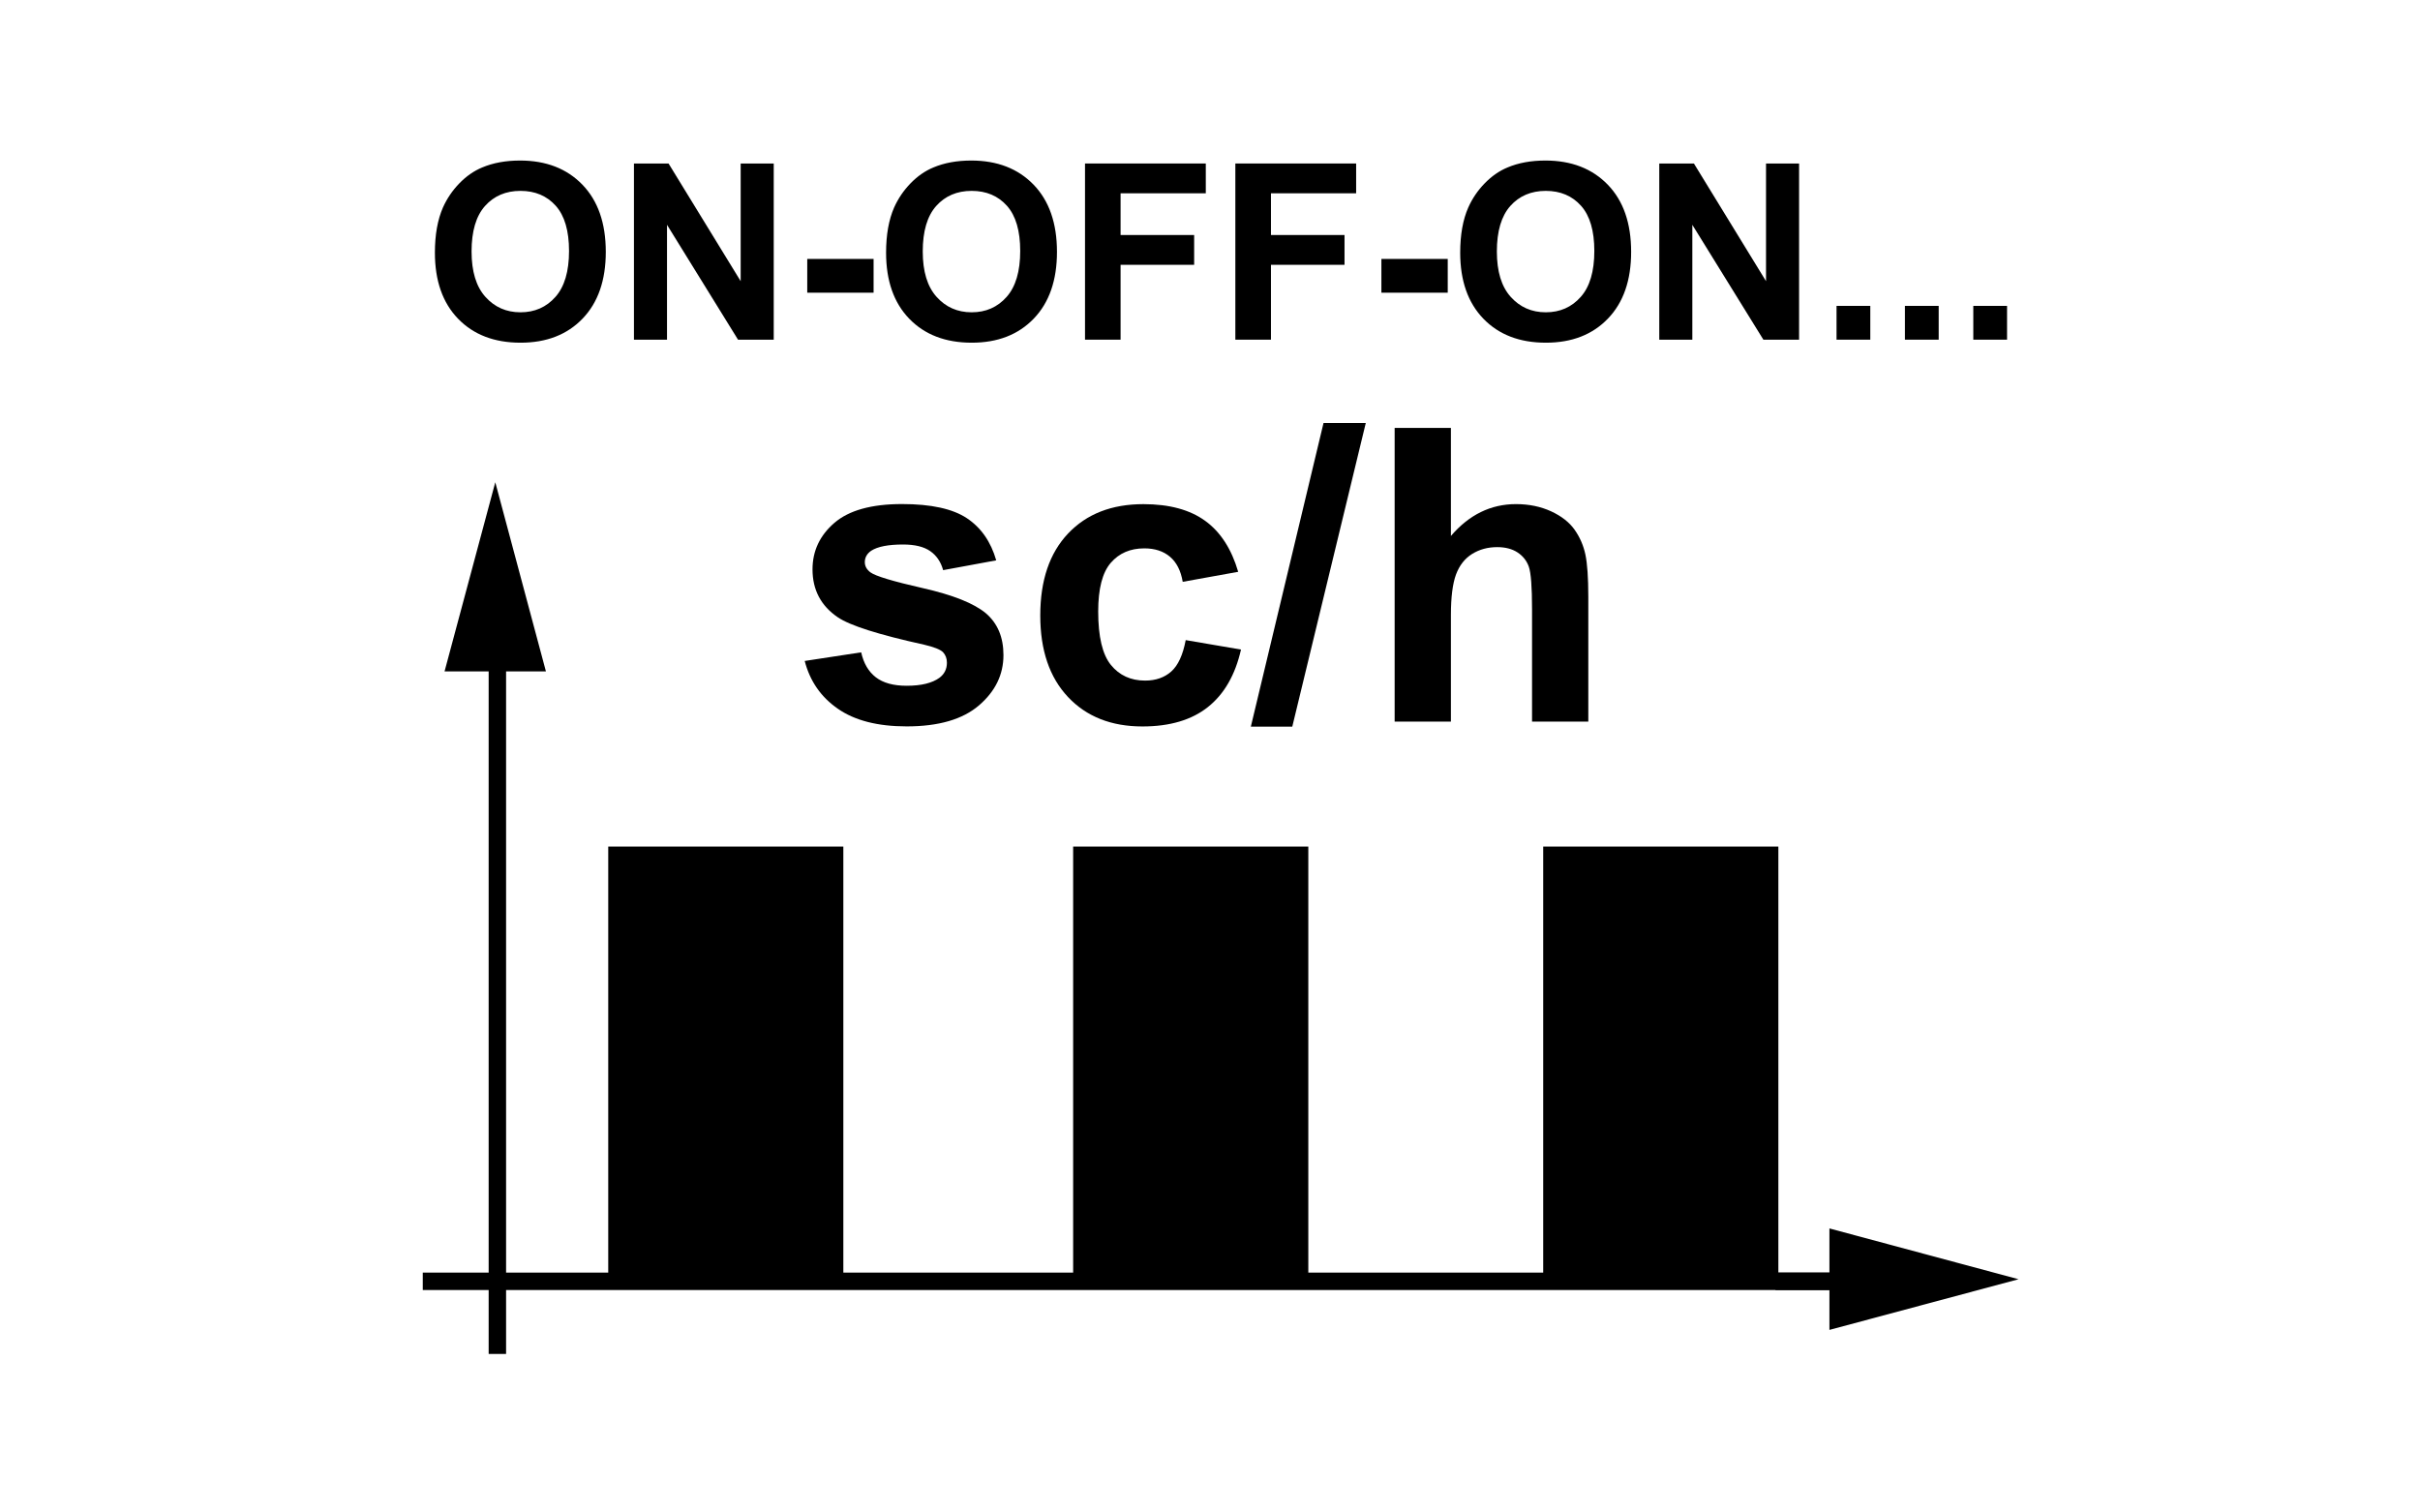 <?xml version="1.0" encoding="utf-8"?>
<!-- Generator: Adobe Illustrator 14.0.0, SVG Export Plug-In . SVG Version: 6.00 Build 43363)  -->
<!DOCTYPE svg PUBLIC "-//W3C//DTD SVG 1.1//EN" "http://www.w3.org/Graphics/SVG/1.1/DTD/svg11.dtd">
<svg version="1.1" id="Layer_1" xmlns="http://www.w3.org/2000/svg" xmlns:xlink="http://www.w3.org/1999/xlink" x="0px" y="0px"
	 width="80px" height="50px" viewBox="0 0 80 50" enable-background="new 0 0 80 50" xml:space="preserve">
<g>
	<path d="M26.602,21.85l1.867-0.285c0.08,0.362,0.241,0.637,0.483,0.824s0.583,0.281,1.02,0.281c0.481,0,0.843-0.088,1.086-0.265
		c0.163-0.124,0.245-0.289,0.245-0.497c0-0.141-0.044-0.258-0.132-0.351c-0.093-0.088-0.3-0.17-0.623-0.245
		c-1.501-0.331-2.453-0.633-2.854-0.907c-0.557-0.379-0.834-0.907-0.834-1.583c0-0.609,0.241-1.121,0.722-1.536
		s1.227-0.623,2.238-0.623c0.962,0,1.677,0.157,2.146,0.47c0.468,0.313,0.79,0.777,0.967,1.391l-1.755,0.324
		c-0.075-0.273-0.217-0.483-0.427-0.629c-0.209-0.146-0.509-0.219-0.897-0.219c-0.49,0-0.841,0.069-1.053,0.206
		c-0.141,0.097-0.212,0.223-0.212,0.377c0,0.132,0.062,0.245,0.186,0.338c0.168,0.124,0.747,0.298,1.738,0.523
		s1.683,0.501,2.076,0.828c0.388,0.331,0.583,0.792,0.583,1.384c0,0.645-0.269,1.198-0.808,1.662
		c-0.539,0.463-1.335,0.695-2.391,0.695c-0.958,0-1.716-0.194-2.275-0.583C27.14,23.044,26.774,22.517,26.602,21.85z"/>
	<path d="M40.932,18.903l-1.834,0.331c-0.062-0.366-0.202-0.643-0.42-0.828c-0.219-0.186-0.502-0.278-0.851-0.278
		c-0.463,0-0.833,0.16-1.109,0.48c-0.276,0.32-0.414,0.855-0.414,1.606c0,0.834,0.14,1.424,0.42,1.768s0.657,0.517,1.129,0.517
		c0.353,0,0.642-0.101,0.867-0.301c0.225-0.201,0.384-0.546,0.477-1.037l1.828,0.312c-0.191,0.839-0.555,1.472-1.093,1.9
		s-1.261,0.642-2.166,0.642c-1.029,0-1.849-0.324-2.46-0.973s-0.917-1.547-0.917-2.695c0-1.161,0.307-2.065,0.92-2.711
		c0.613-0.647,1.443-0.97,2.49-0.97c0.856,0,1.537,0.185,2.043,0.553C40.348,17.586,40.711,18.148,40.932,18.903z"/>
	<path d="M41.35,24.022l2.403-10.039h1.397L42.72,24.022H41.35z"/>
	<path d="M47.964,14.149v3.569c0.601-0.702,1.318-1.053,2.152-1.053c0.429,0,0.814,0.08,1.159,0.238
		c0.344,0.159,0.604,0.362,0.778,0.609c0.174,0.247,0.293,0.521,0.357,0.821c0.063,0.3,0.096,0.766,0.096,1.397v4.125h-1.86v-3.715
		c0-0.737-0.036-1.205-0.106-1.404s-0.195-0.356-0.374-0.474c-0.179-0.117-0.403-0.175-0.672-0.175c-0.31,0-0.585,0.075-0.828,0.225
		c-0.242,0.15-0.42,0.376-0.533,0.679c-0.112,0.302-0.169,0.75-0.169,1.341v3.523h-1.86v-9.708H47.964z"/>
</g>
<g>
	<path d="M14.377,8.353c0-0.593,0.089-1.091,0.266-1.494c0.133-0.296,0.313-0.562,0.542-0.798s0.48-0.411,0.753-0.524
		c0.363-0.154,0.781-0.23,1.255-0.23c0.858,0,1.545,0.266,2.06,0.798c0.515,0.533,0.773,1.273,0.773,2.221
		c0,0.94-0.256,1.676-0.767,2.207c-0.511,0.531-1.195,0.796-2.05,0.796c-0.866,0-1.555-0.264-2.066-0.792S14.377,9.28,14.377,8.353z
		 M15.589,8.313c0,0.66,0.152,1.16,0.457,1.5c0.304,0.34,0.691,0.511,1.16,0.511s0.854-0.169,1.154-0.507
		c0.3-0.337,0.451-0.844,0.451-1.52c0-0.667-0.146-1.166-0.439-1.494c-0.293-0.328-0.682-0.493-1.166-0.493
		c-0.485,0-0.875,0.167-1.172,0.499C15.737,7.142,15.589,7.643,15.589,8.313z"/>
	<path d="M20.957,11.229V5.405h1.144l2.384,3.89v-3.89h1.093v5.825h-1.18l-2.348-3.798v3.798H20.957z"/>
	<path d="M26.686,9.676V8.56h2.193v1.116H26.686z"/>
	<path d="M29.292,8.353c0-0.593,0.089-1.091,0.266-1.494c0.133-0.296,0.313-0.562,0.542-0.798s0.48-0.411,0.753-0.524
		c0.363-0.154,0.781-0.23,1.255-0.23c0.858,0,1.545,0.266,2.06,0.798c0.515,0.533,0.773,1.273,0.773,2.221
		c0,0.94-0.256,1.676-0.767,2.207c-0.511,0.531-1.195,0.796-2.05,0.796c-0.866,0-1.555-0.264-2.066-0.792S29.292,9.28,29.292,8.353z
		 M30.504,8.313c0,0.66,0.152,1.16,0.457,1.5c0.304,0.34,0.691,0.511,1.16,0.511s0.854-0.169,1.154-0.507
		c0.3-0.337,0.451-0.844,0.451-1.52c0-0.667-0.146-1.166-0.439-1.494c-0.293-0.328-0.682-0.493-1.166-0.493
		c-0.485,0-0.875,0.167-1.172,0.499C30.652,7.142,30.504,7.643,30.504,8.313z"/>
	<path d="M35.868,11.229V5.405h3.993V6.39h-2.817v1.379h2.432v0.985h-2.432v2.475H35.868z"/>
	<path d="M40.838,11.229V5.405h3.993V6.39h-2.816v1.379h2.432v0.985h-2.432v2.475H40.838z"/>
	<path d="M45.666,9.676V8.56h2.193v1.116H45.666z"/>
	<path d="M48.271,8.353c0-0.593,0.089-1.091,0.267-1.494c0.132-0.296,0.312-0.562,0.542-0.798s0.48-0.411,0.753-0.524
		c0.363-0.154,0.781-0.23,1.256-0.23c0.857,0,1.545,0.266,2.06,0.798c0.516,0.533,0.773,1.273,0.773,2.221
		c0,0.94-0.256,1.676-0.768,2.207c-0.511,0.531-1.194,0.796-2.05,0.796c-0.866,0-1.555-0.264-2.066-0.792
		C48.527,10.008,48.271,9.28,48.271,8.353z M49.483,8.313c0,0.66,0.152,1.16,0.457,1.5s0.691,0.511,1.16,0.511
		s0.854-0.169,1.154-0.507c0.301-0.337,0.451-0.844,0.451-1.52c0-0.667-0.146-1.166-0.439-1.494
		c-0.293-0.328-0.682-0.493-1.166-0.493s-0.876,0.167-1.172,0.499C49.632,7.142,49.483,7.643,49.483,8.313z"/>
	<path d="M54.852,11.229V5.405h1.145l2.384,3.89v-3.89h1.093v5.825h-1.18l-2.349-3.798v3.798H54.852z"/>
</g>
<g>
	<path d="M60.712,11.229v-1.117h1.116v1.117H60.712z"/>
	<path d="M62.973,11.229v-1.117h1.116v1.117H62.973z"/>
	<path d="M65.233,11.229v-1.117h1.116v1.117H65.233z"/>
</g>
<line fill="none" stroke="#000000" stroke-width="0.576" stroke-miterlimit="22.926" x1="58.693" y1="42.358" x2="63.852" y2="42.358"/>
<line fill="none" stroke="#000000" stroke-width="0.576" stroke-miterlimit="22.926" x1="13.976" y1="42.358" x2="61.619" y2="42.358"/>
<polygon points="60.477,43.964 66.729,42.289 60.477,40.61 "/>
<line fill="none" stroke="#000000" stroke-width="0.576" stroke-miterlimit="22.926" x1="16.442" y1="44.759" x2="16.442" y2="21.053"/>
<polygon points="18.047,22.195 16.373,15.943 14.696,22.195 "/>
<rect x="20.107" y="27.986" fill-rule="evenodd" clip-rule="evenodd" width="7.772" height="14.113"/>
<rect x="35.476" y="27.986" fill-rule="evenodd" clip-rule="evenodd" width="7.774" height="14.113"/>
<rect x="51.015" y="27.986" fill-rule="evenodd" clip-rule="evenodd" width="7.774" height="14.113"/>
</svg>
